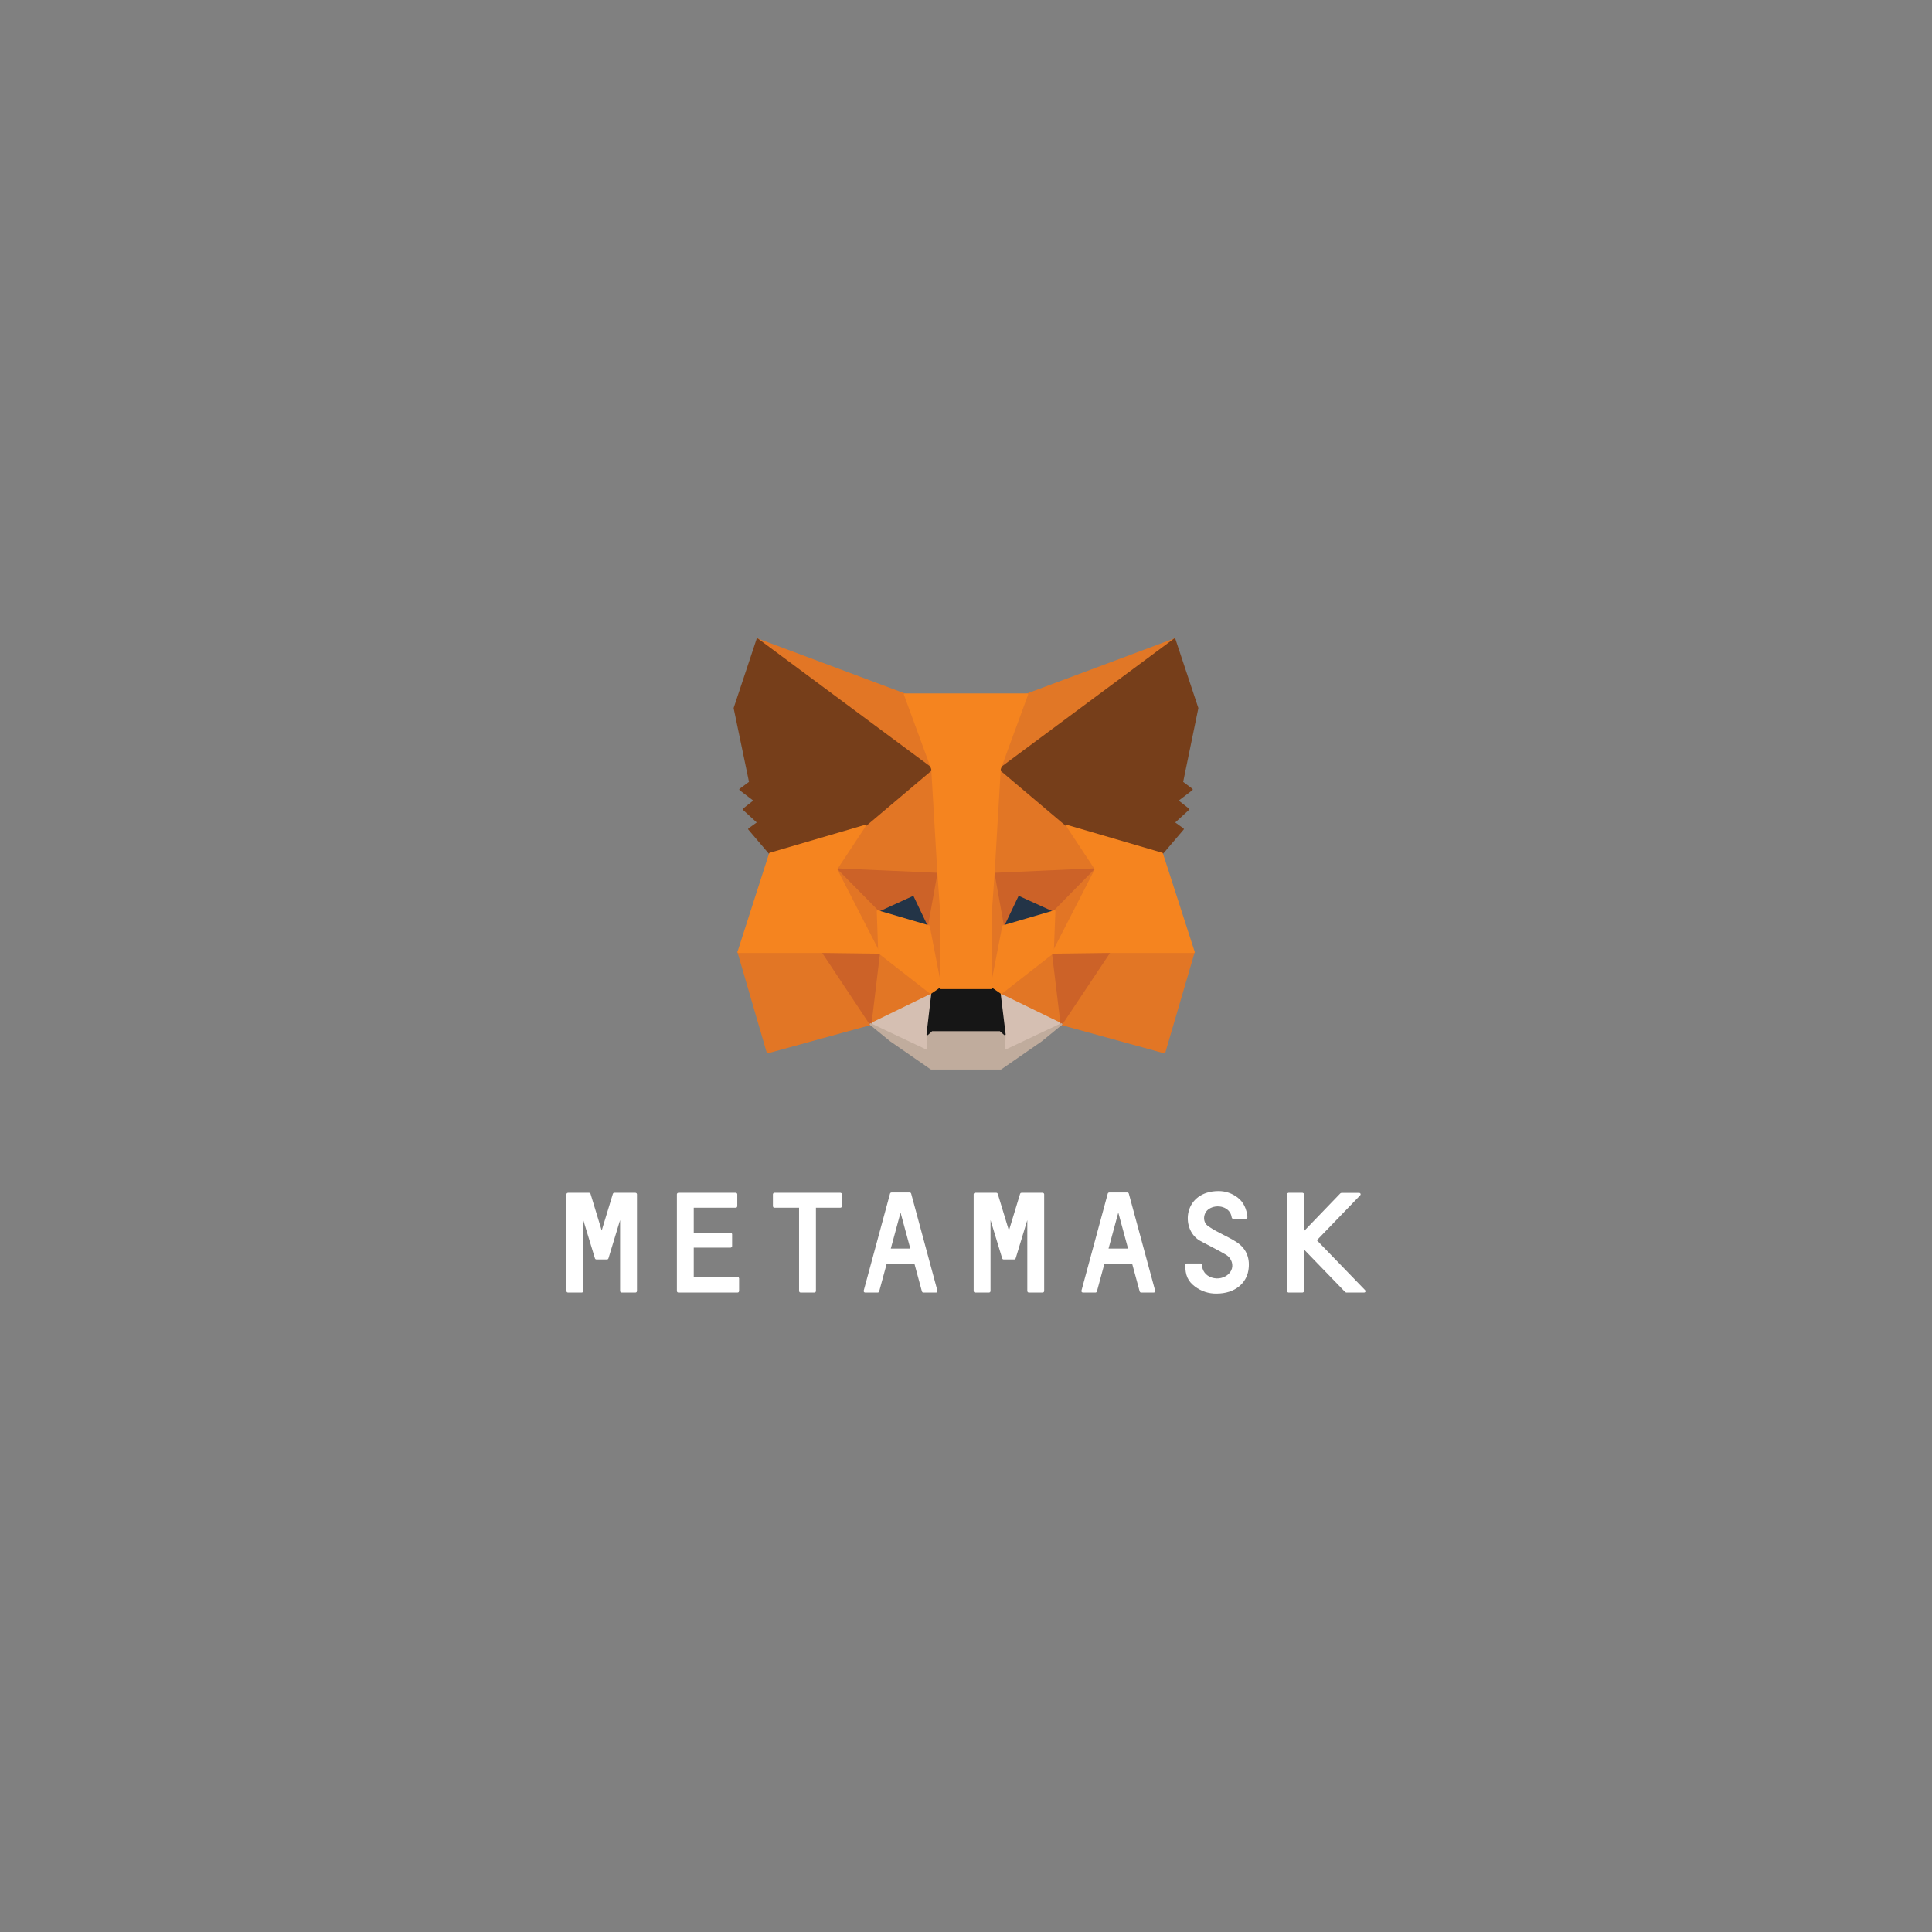 <?xml version="1.0" encoding="UTF-8" standalone="no" ?>
<!DOCTYPE svg PUBLIC "-//W3C//DTD SVG 1.1//EN" "http://www.w3.org/Graphics/SVG/1.1/DTD/svg11.dtd">
<svg xmlns="http://www.w3.org/2000/svg" xmlns:xlink="http://www.w3.org/1999/xlink" version="1.1" width="1080" height="1080" viewBox="0 0 1080 1080" xml:space="preserve">
<rect x="0" y="0" width="1080" height="1080" fill="#808080" stroke="none"/>
<desc>Created with Fabric.js 5.2.4</desc>
<defs>
</defs>
<g transform="matrix(1 0 0 1 540 540)" id="f2ede541-86b6-486e-95f8-2b3432a09b69"  >
<rect style="stroke: none; stroke-width: 1; stroke-dasharray: none; stroke-linecap: butt; stroke-dashoffset: 0; stroke-linejoin: miter; stroke-miterlimit: 4; fill: rgb(255,255,255); fill-rule: nonzero; opacity: 1; visibility: hidden;" vector-effect="non-scaling-stroke"  x="-540" y="-540" rx="0" ry="0" width="1080" height="1080" />
</g>
<g transform="matrix(1 0 0 1 540 540)" id="188f5f4a-8e42-494a-8d8a-93634cdbc75c"  >
</g>
<g transform="matrix(1 0 0 1 680.34 694.48)"  >
<path style="stroke: rgb(255,255,255); stroke-width: 1; stroke-dasharray: none; stroke-linecap: butt; stroke-dashoffset: 0; stroke-linejoin: miter; stroke-miterlimit: 4; fill: rgb(255,255,255); fill-rule: nonzero; opacity: 1;" vector-effect="non-scaling-stroke"  transform=" translate(-507.5, -453.66)" d="M 518.24 454 C 515.07 451.89 511.53 450.36 508.18 448.51 C 505.954 447.424 503.829 446.142 501.83 444.68 C 498.64 442.05 499.28 436.87 502.65 434.61 C 507.43 431.4 515.38 433.22 516.2 439.75 C 516.21 439.891 516.328 440 516.47 440 L 523.69 440 C 523.772 440 523.851 439.966 523.906 439.905 C 523.962 439.844 523.989 439.762 523.98 439.68 C 523.59 435.17 521.88 431.42 518.7 429.02 C 515.758 426.754 512.153 425.517 508.44 425.5 C 489.31 425.5 487.57 445.75 497.86 452.14 C 499.06 452.88 509.15 457.95 512.72 460.14 C 516.29 462.33 517.41 466.39 515.86 469.6 C 514.45 472.54 510.79 474.51 507.13 474.32 C 503.13 474.11 500.03 471.93 498.94 468.54 C 498.764 467.789 498.67 467.021 498.66 466.25 C 498.649 466.098 498.523 465.98 498.37 465.98 L 490.51 465.98 C 490.348 465.985 490.22 466.118 490.22 466.28 C 490.22 471.96 491.64 475.1 495.46 477.97 C 498.808 480.51 502.908 481.862 507.11 481.81 C 517.8 481.81 523.38 475.75 524.48 469.47 C 525.58 463.19 523.77 457.66 518.24 454 Z" stroke-linecap="round" />
</g>
<g transform="matrix(1 0 0 1 336.35 694.67)"  >
<path style="stroke: rgb(255,255,255); stroke-width: 1; stroke-dasharray: none; stroke-linecap: butt; stroke-dashoffset: 0; stroke-linejoin: miter; stroke-miterlimit: 4; fill: rgb(255,255,255); fill-rule: nonzero; opacity: 1;" vector-effect="non-scaling-stroke"  transform=" translate(-163.51, -453.85)" d="M 177.76 426.47 L 170.51 426.47 C 170.384 426.466 170.273 426.549 170.24 426.67 L 163.78 447.88 C 163.747 448.002 163.636 448.086 163.51 448.086 C 163.384 448.086 163.273 448.002 163.24 447.88 L 156.79 426.67 C 156.751 426.549 156.637 426.468 156.51 426.47 L 144.58 426.47 C 144.424 426.47 144.295 426.594 144.29 426.75 L 144.29 480.94 C 144.29 481.017 144.321 481.091 144.375 481.145 C 144.429 481.199 144.503 481.23 144.58 481.23 L 152.44 481.23 C 152.516 481.23 152.589 481.199 152.642 481.144 C 152.694 481.09 152.723 481.016 152.72 480.94 L 152.72 439.77 C 152.731 439.635 152.834 439.525 152.968 439.506 C 153.102 439.487 153.232 439.563 153.28 439.69 L 159.78 461.04 L 160.23 462.53 C 160.269 462.651 160.383 462.732 160.51 462.73 L 166.51 462.73 C 166.637 462.732 166.751 462.651 166.79 462.53 L 167.24 461.04 L 173.74 439.69 C 173.788 439.563 173.918 439.487 174.052 439.506 C 174.186 439.525 174.289 439.635 174.3 439.77 L 174.3 480.94 C 174.297 481.016 174.326 481.09 174.378 481.144 C 174.431 481.199 174.504 481.23 174.58 481.23 L 182.44 481.23 C 182.517 481.23 182.591 481.199 182.645 481.145 C 182.699 481.091 182.73 481.017 182.73 480.94 L 182.73 426.75 C 182.725 426.594 182.596 426.47 182.44 426.47 Z" stroke-linecap="round" />
</g>
<g transform="matrix(1 0 0 1 563.99 694.67)"  >
<path style="stroke: rgb(255,255,255); stroke-width: 1; stroke-dasharray: none; stroke-linecap: butt; stroke-dashoffset: 0; stroke-linejoin: miter; stroke-miterlimit: 4; fill: rgb(255,255,255); fill-rule: nonzero; opacity: 1;" vector-effect="non-scaling-stroke"  transform=" translate(-391.15, -453.85)" d="M 398.15 426.47 C 398.027 426.472 397.918 426.553 397.88 426.67 L 391.43 447.88 C 391.39 447.998 391.28 448.078 391.155 448.078 C 391.03 448.078 390.92 447.998 390.88 447.88 L 384.43 426.67 C 384.394 426.551 384.284 426.469 384.16 426.47 L 372.23 426.47 C 372.074 426.47 371.945 426.594 371.94 426.75 L 371.94 480.94 C 371.94 481.017 371.971 481.091 372.025 481.145 C 372.079 481.199 372.153 481.23 372.23 481.23 L 380.09 481.23 C 380.246 481.225 380.37 481.096 380.37 480.94 L 380.37 439.77 C 380.381 439.635 380.484 439.525 380.618 439.506 C 380.752 439.487 380.882 439.563 380.93 439.69 L 387.43 461.04 L 387.88 462.53 C 387.918 462.647 388.027 462.728 388.15 462.73 L 394.15 462.73 C 394.276 462.734 394.387 462.651 394.42 462.53 L 394.88 461.04 L 401.37 439.69 C 401.418 439.563 401.548 439.487 401.682 439.506 C 401.816 439.525 401.919 439.635 401.93 439.77 L 401.93 480.94 C 401.93 481.017 401.961 481.091 402.015 481.145 C 402.069 481.199 402.143 481.23 402.22 481.23 L 410.08 481.23 C 410.236 481.225 410.36 481.096 410.36 480.94 L 410.36 426.75 C 410.355 426.598 410.232 426.475 410.08 426.47 Z" stroke-linecap="round" />
</g>
<g transform="matrix(1 0 0 1 451.35 694.67)"  >
<path style="stroke: rgb(255,255,255); stroke-width: 1; stroke-dasharray: none; stroke-linecap: butt; stroke-dashoffset: 0; stroke-linejoin: miter; stroke-miterlimit: 4; fill: rgb(255,255,255); fill-rule: nonzero; opacity: 1;" vector-effect="non-scaling-stroke"  transform=" translate(-278.5, -453.85)" d="M 297 426.47 L 260 426.47 C 259.844 426.47 259.715 426.594 259.71 426.75 L 259.71 433.53 C 259.715 433.686 259.844 433.81 260 433.81 L 274.33 433.81 L 274.33 480.94 C 274.33 481.017 274.361 481.091 274.415 481.145 C 274.469 481.199 274.543 481.23 274.62 481.23 L 282.48 481.23 C 282.636 481.225 282.76 481.096 282.76 480.94 L 282.76 433.81 L 297 433.81 C 297.156 433.81 297.285 433.686 297.29 433.53 L 297.29 426.75 C 297.285 426.594 297.156 426.47 297 426.47 Z" stroke-linecap="round" />
</g>
<g transform="matrix(1 0 0 1 503.42 694.58)"  >
<path style="stroke: rgb(255,255,255); stroke-width: 1; stroke-dasharray: none; stroke-linecap: butt; stroke-dashoffset: 0; stroke-linejoin: miter; stroke-miterlimit: 4; fill: rgb(255,255,255); fill-rule: nonzero; opacity: 1;" vector-effect="non-scaling-stroke"  transform=" translate(-330.57, -453.76)" d="M 343.29 481.23 L 350.43 481.23 C 350.519 481.231 350.602 481.189 350.656 481.118 C 350.709 481.047 350.725 480.955 350.7 480.87 L 336 426.5 C 335.964 426.375 335.85 426.289 335.72 426.29 L 325.46 426.29 C 325.33 426.289 325.216 426.375 325.18 426.5 L 310.43 480.87 C 310.409 480.956 310.428 481.048 310.483 481.118 C 310.537 481.188 310.621 481.23 310.71 481.23 L 317.85 481.23 C 317.979 481.225 318.089 481.135 318.12 481.01 L 322.41 465.21 C 322.442 465.087 322.553 465.001 322.68 465 L 338.46 465 C 338.586 465.004 338.695 465.089 338.73 465.21 L 343 481 C 343.025 481.139 343.149 481.237 343.29 481.23 Z M 324.55 457.3 L 330.29 436.13 C 330.33 436.012 330.44 435.932 330.565 435.932 C 330.69 435.932 330.8 436.012 330.84 436.13 L 336.58 457.3 C 336.605 457.385 336.589 457.477 336.536 457.548 C 336.482 457.619 336.399 457.661 336.31 457.66 L 324.83 457.66 C 324.741 457.66 324.657 457.618 324.603 457.548 C 324.548 457.478 324.529 457.386 324.55 457.3 Z" stroke-linecap="round" />
</g>
<g transform="matrix(1 0 0 1 625.13 694.58)"  >
<path style="stroke: rgb(255,255,255); stroke-width: 1; stroke-dasharray: none; stroke-linecap: butt; stroke-dashoffset: 0; stroke-linejoin: miter; stroke-miterlimit: 4; fill: rgb(255,255,255); fill-rule: nonzero; opacity: 1;" vector-effect="non-scaling-stroke"  transform=" translate(-452.27, -453.76)" d="M 465 481.23 L 472.13 481.23 C 472.219 481.23 472.303 481.188 472.357 481.118 C 472.412 481.048 472.431 480.956 472.41 480.87 L 457.66 426.5 C 457.627 426.373 457.511 426.286 457.38 426.29 L 447.16 426.29 C 447.03 426.289 446.916 426.375 446.88 426.5 L 432.14 480.87 C 432.119 480.955 432.137 481.044 432.189 481.114 C 432.242 481.184 432.323 481.227 432.41 481.23 L 439.55 481.23 C 439.68 481.228 439.792 481.137 439.82 481.01 L 444.11 465.21 C 444.146 465.085 444.26 464.999 444.39 465 L 460.16 465 C 460.287 465.001 460.398 465.087 460.43 465.21 L 464.72 481.01 C 464.752 481.139 464.867 481.229 465 481.23 Z M 446.26 457.3 L 452 436.13 C 452.04 436.012 452.15 435.932 452.275 435.932 C 452.4 435.932 452.51 436.012 452.55 436.13 L 458.29 457.3 C 458.311 457.386 458.292 457.478 458.237 457.548 C 458.183 457.618 458.099 457.66 458.01 457.66 L 446.53 457.66 C 446.441 457.661 446.358 457.619 446.304 457.548 C 446.251 457.477 446.235 457.385 446.26 457.3 Z" stroke-linecap="round" />
</g>
<g transform="matrix(1 0 0 1 395.77 694.67)"  >
<path style="stroke: rgb(255,255,255); stroke-width: 1; stroke-dasharray: none; stroke-linecap: butt; stroke-dashoffset: 0; stroke-linejoin: miter; stroke-miterlimit: 4; fill: rgb(255,255,255); fill-rule: nonzero; opacity: 1;" vector-effect="non-scaling-stroke"  transform=" translate(-222.92, -453.85)" d="M 214.46 473.22 L 214.46 456.4 C 214.457 456.325 214.486 456.252 214.539 456.199 C 214.592 456.146 214.665 456.117 214.74 456.12 L 235.62 456.12 C 235.776 456.115 235.9 455.986 235.9 455.83 L 235.9 449.06 C 235.9 448.904 235.776 448.775 235.62 448.77 L 214.74 448.77 C 214.585 448.77 214.46 448.645 214.46 448.49 L 214.46 434.1 C 214.457 434.024 214.486 433.95 214.538 433.896 C 214.591 433.841 214.664 433.81 214.74 433.81 L 238.5 433.81 C 238.656 433.81 238.785 433.686 238.79 433.53 L 238.79 426.75 C 238.785 426.594 238.656 426.47 238.5 426.47 L 206.31 426.47 C 206.155 426.47 206.03 426.595 206.03 426.75 L 206.03 480.94 C 206.027 481.016 206.056 481.09 206.108 481.144 C 206.161 481.199 206.234 481.23 206.31 481.23 L 239.52 481.23 C 239.597 481.23 239.671 481.199 239.725 481.145 C 239.779 481.091 239.81 481.017 239.81 480.94 L 239.81 473.79 C 239.81 473.713 239.779 473.639 239.725 473.585 C 239.671 473.531 239.597 473.5 239.52 473.5 L 214.74 473.5 C 214.665 473.503 214.592 473.474 214.539 473.421 C 214.486 473.368 214.457 473.295 214.46 473.22 Z" stroke-linecap="round" />
</g>
<g transform="matrix(1 0 0 1 741.42 694.67)"  >
<path style="stroke: rgb(255,255,255); stroke-width: 1; stroke-dasharray: none; stroke-linecap: butt; stroke-dashoffset: 0; stroke-linejoin: miter; stroke-miterlimit: 4; fill: rgb(255,255,255); fill-rule: nonzero; opacity: 1;" vector-effect="non-scaling-stroke"  transform=" translate(-568.57, -453.85)" d="M 589.92 480.74 L 562.78 452.69 C 562.726 452.637 562.696 452.565 562.696 452.49 C 562.696 452.415 562.726 452.343 562.78 452.29 L 587.19 427 C 587.272 426.92 587.297 426.798 587.253 426.692 C 587.208 426.587 587.105 426.518 586.99 426.52 L 577 426.52 C 576.921 426.52 576.845 426.553 576.79 426.61 L 556.07 448.12 C 555.988 448.206 555.862 448.233 555.752 448.189 C 555.642 448.145 555.57 448.039 555.57 447.92 L 555.57 426.75 C 555.57 426.595 555.445 426.47 555.29 426.47 L 547.43 426.47 C 547.274 426.47 547.145 426.594 547.14 426.75 L 547.14 480.94 C 547.14 481.1 547.27 481.23 547.43 481.23 L 555.29 481.23 C 555.366 481.23 555.439 481.199 555.492 481.144 C 555.544 481.09 555.573 481.016 555.57 480.94 L 555.57 457.09 C 555.574 456.976 555.644 456.875 555.75 456.831 C 555.856 456.788 555.977 456.811 556.06 456.89 L 579.53 481.14 C 579.582 481.195 579.654 481.227 579.73 481.23 L 589.73 481.23 C 589.842 481.222 589.94 481.151 589.981 481.045 C 590.022 480.94 589.998 480.821 589.92 480.74 Z" stroke-linecap="round" />
</g>
<g transform="matrix(1 0 0 1 606.03 394.88)"  >
<polygon style="stroke: rgb(225,119,38); stroke-width: 1; stroke-dasharray: none; stroke-linecap: round; stroke-dashoffset: 0; stroke-linejoin: round; stroke-miterlimit: 4; fill: rgb(225,119,38); fill-rule: nonzero; opacity: 1;" vector-effect="non-scaling-stroke"  points="50.56,-37.51 -50.56,37.51 -31.78,-6.75 50.56,-37.51 " />
</g>
<g transform="matrix(1 0 0 1 473.49 395.24)"  >
<polygon style="stroke: rgb(226,118,37); stroke-width: 1; stroke-dasharray: none; stroke-linecap: round; stroke-dashoffset: 0; stroke-linejoin: round; stroke-miterlimit: 4; fill: rgb(226,118,37); fill-rule: nonzero; opacity: 1;" vector-effect="non-scaling-stroke"  points="-50.1,-37.86 50.1,37.87 32.24,-7.1 -50.1,-37.86 " />
</g>
<g transform="matrix(1 0 0 1 630.36 559.8)"  >
<polygon style="stroke: rgb(226,118,37); stroke-width: 1; stroke-dasharray: none; stroke-linecap: round; stroke-dashoffset: 0; stroke-linejoin: round; stroke-miterlimit: 4; fill: rgb(226,118,37); fill-rule: nonzero; opacity: 1;" vector-effect="non-scaling-stroke"  points="-10.11,-28.53 -37,12.69 20.56,28.52 37,-27.62 -10.11,-28.53 " />
</g>
<g transform="matrix(1 0 0 1 449.7 559.8)"  >
<polygon style="stroke: rgb(226,118,37); stroke-width: 1; stroke-dasharray: none; stroke-linecap: round; stroke-dashoffset: 0; stroke-linejoin: round; stroke-miterlimit: 4; fill: rgb(226,118,37); fill-rule: nonzero; opacity: 1;" vector-effect="non-scaling-stroke"  points="-36.96,-27.62 -20.61,28.52 36.95,12.69 10.15,-28.53 -36.96,-27.62 " />
</g>
<g transform="matrix(1 0 0 1 495.99 457.73)"  >
<polygon style="stroke: rgb(226,118,37); stroke-width: 1; stroke-dasharray: none; stroke-linecap: round; stroke-dashoffset: 0; stroke-linejoin: round; stroke-miterlimit: 4; fill: rgb(226,118,37); fill-rule: nonzero; opacity: 1;" vector-effect="non-scaling-stroke"  points="-12.49,3.91 -28.53,28.18 28.53,30.72 26.6,-30.72 -12.49,3.91 " />
</g>
<g transform="matrix(1 0 0 1 584.01 457.37)"  >
<polygon style="stroke: rgb(226,118,37); stroke-width: 1; stroke-dasharray: none; stroke-linecap: round; stroke-dashoffset: 0; stroke-linejoin: round; stroke-miterlimit: 4; fill: rgb(226,118,37); fill-rule: nonzero; opacity: 1;" vector-effect="non-scaling-stroke"  points="12.49,4.26 -27.21,-31.07 -28.53,31.07 28.53,28.53 12.49,4.26 " />
</g>
<g transform="matrix(1 0 0 1 503.85 552.55)"  >
<polygon style="stroke: rgb(226,118,37); stroke-width: 1; stroke-dasharray: none; stroke-linecap: round; stroke-dashoffset: 0; stroke-linejoin: round; stroke-miterlimit: 4; fill: rgb(226,118,37); fill-rule: nonzero; opacity: 1;" vector-effect="non-scaling-stroke"  points="-17.21,19.95 17.21,3.19 -12.44,-19.95 -17.21,19.95 " />
</g>
<g transform="matrix(1 0 0 1 576.13 552.55)"  >
<polygon style="stroke: rgb(226,118,37); stroke-width: 1; stroke-dasharray: none; stroke-linecap: round; stroke-dashoffset: 0; stroke-linejoin: round; stroke-miterlimit: 4; fill: rgb(226,118,37); fill-rule: nonzero; opacity: 1;" vector-effect="non-scaling-stroke"  points="-17.21,3.19 17.21,19.95 12.44,-19.95 -17.21,3.19 " />
</g>
<g transform="matrix(1 0 0 1 576.13 571.68)"  >
<polygon style="stroke: rgb(213,191,178); stroke-width: 1; stroke-dasharray: none; stroke-linecap: round; stroke-dashoffset: 0; stroke-linejoin: round; stroke-miterlimit: 4; fill: rgb(213,191,178); fill-rule: nonzero; opacity: 1;" vector-effect="non-scaling-stroke"  points="17.21,0.82 -17.21,-15.94 -14.47,6.5 -14.77,15.94 17.21,0.82 " />
</g>
<g transform="matrix(1 0 0 1 503.85 571.68)"  >
<polygon style="stroke: rgb(213,191,178); stroke-width: 1; stroke-dasharray: none; stroke-linecap: round; stroke-dashoffset: 0; stroke-linejoin: round; stroke-miterlimit: 4; fill: rgb(213,191,178); fill-rule: nonzero; opacity: 1;" vector-effect="non-scaling-stroke"  points="-17.21,0.82 14.77,15.94 14.57,6.5 17.21,-15.94 -17.21,0.82 " />
</g>
<g transform="matrix(1 0 0 1 504.93 508.94)"  >
<polygon style="stroke: rgb(35,52,71); stroke-width: 1; stroke-dasharray: none; stroke-linecap: round; stroke-dashoffset: 0; stroke-linejoin: round; stroke-miterlimit: 4; fill: rgb(35,52,71); fill-rule: nonzero; opacity: 1;" vector-effect="non-scaling-stroke"  points="14.31,8.83 -14.31,0.41 5.88,-8.83 14.31,8.83 " />
</g>
<g transform="matrix(1 0 0 1 575.12 508.94)"  >
<polygon style="stroke: rgb(35,52,71); stroke-width: 1; stroke-dasharray: none; stroke-linecap: round; stroke-dashoffset: 0; stroke-linejoin: round; stroke-miterlimit: 4; fill: rgb(35,52,71); fill-rule: nonzero; opacity: 1;" vector-effect="non-scaling-stroke"  points="-14.36,8.83 -5.94,-8.83 14.37,0.41 -14.36,8.83 " />
</g>
<g transform="matrix(1 0 0 1 475.74 551.89)"  >
<polygon style="stroke: rgb(204,98,40); stroke-width: 1; stroke-dasharray: none; stroke-linecap: round; stroke-dashoffset: 0; stroke-linejoin: round; stroke-miterlimit: 4; fill: rgb(204,98,40); fill-rule: nonzero; opacity: 1;" vector-effect="non-scaling-stroke"  points="10.92,20.61 15.88,-20.61 -15.88,-19.7 10.92,20.61 " />
</g>
<g transform="matrix(1 0 0 1 604.32 551.89)"  >
<polygon style="stroke: rgb(204,98,40); stroke-width: 1; stroke-dasharray: none; stroke-linecap: round; stroke-dashoffset: 0; stroke-linejoin: round; stroke-miterlimit: 4; fill: rgb(204,98,40); fill-rule: nonzero; opacity: 1;" vector-effect="non-scaling-stroke"  points="-15.94,-20.61 -10.96,20.61 15.94,-19.7 -15.94,-20.61 " />
</g>
<g transform="matrix(1 0 0 1 584.01 501.83)"  >
<polygon style="stroke: rgb(204,98,40); stroke-width: 1; stroke-dasharray: none; stroke-linecap: round; stroke-dashoffset: 0; stroke-linejoin: round; stroke-miterlimit: 4; fill: rgb(204,98,40); fill-rule: nonzero; opacity: 1;" vector-effect="non-scaling-stroke"  points="28.53,-15.93 -28.53,-13.39 -23.25,15.94 -14.82,-1.72 5.48,7.51 28.53,-15.93 " />
</g>
<g transform="matrix(1 0 0 1 495.99 501.83)"  >
<polygon style="stroke: rgb(204,98,40); stroke-width: 1; stroke-dasharray: none; stroke-linecap: round; stroke-dashoffset: 0; stroke-linejoin: round; stroke-miterlimit: 4; fill: rgb(204,98,40); fill-rule: nonzero; opacity: 1;" vector-effect="non-scaling-stroke"  points="-5.38,7.51 14.82,-1.72 23.25,15.94 28.53,-13.39 -28.53,-15.93 -5.38,7.51 " />
</g>
<g transform="matrix(1 0 0 1 479.44 509.25)"  >
<polygon style="stroke: rgb(226,117,37); stroke-width: 1; stroke-dasharray: none; stroke-linecap: round; stroke-dashoffset: 0; stroke-linejoin: round; stroke-miterlimit: 4; fill: rgb(226,117,37); fill-rule: nonzero; opacity: 1;" vector-effect="non-scaling-stroke"  points="-11.98,-23.35 11.98,23.35 11.17,0.1 -11.98,-23.35 " />
</g>
<g transform="matrix(1 0 0 1 600.55 509.25)"  >
<polygon style="stroke: rgb(226,117,37); stroke-width: 1; stroke-dasharray: none; stroke-linecap: round; stroke-dashoffset: 0; stroke-linejoin: round; stroke-miterlimit: 4; fill: rgb(226,117,37); fill-rule: nonzero; opacity: 1;" vector-effect="non-scaling-stroke"  points="-11.07,0.1 -11.98,23.35 11.98,-23.35 -11.07,0.1 " />
</g>
<g transform="matrix(1 0 0 1 523.29 520.41)"  >
<polygon style="stroke: rgb(226,117,37); stroke-width: 1; stroke-dasharray: none; stroke-linecap: round; stroke-dashoffset: 0; stroke-linejoin: round; stroke-miterlimit: 4; fill: rgb(226,117,37); fill-rule: nonzero; opacity: 1;" vector-effect="non-scaling-stroke"  points="1.22,-31.98 -4.06,-2.65 2.64,31.97 4.06,-13.61 1.22,-31.98 " />
</g>
<g transform="matrix(1 0 0 1 556.75 520.41)"  >
<polygon style="stroke: rgb(226,117,37); stroke-width: 1; stroke-dasharray: none; stroke-linecap: round; stroke-dashoffset: 0; stroke-linejoin: round; stroke-miterlimit: 4; fill: rgb(226,117,37); fill-rule: nonzero; opacity: 1;" vector-effect="non-scaling-stroke"  points="-1.27,-31.98 -4.01,-13.71 -2.69,31.97 4.01,-2.65 -1.27,-31.98 " />
</g>
<g transform="matrix(1 0 0 1 571.76 532.55)"  >
<polygon style="stroke: rgb(245,132,31); stroke-width: 1; stroke-dasharray: none; stroke-linecap: round; stroke-dashoffset: 0; stroke-linejoin: round; stroke-miterlimit: 4; fill: rgb(245,132,31); fill-rule: nonzero; opacity: 1;" vector-effect="non-scaling-stroke"  points="-11.01,-14.78 -17.71,19.84 -12.84,23.19 16.81,0.05 17.72,-23.2 -11.01,-14.78 " />
</g>
<g transform="matrix(1 0 0 1 508.27 532.55)"  >
<polygon style="stroke: rgb(245,132,31); stroke-width: 1; stroke-dasharray: none; stroke-linecap: round; stroke-dashoffset: 0; stroke-linejoin: round; stroke-miterlimit: 4; fill: rgb(245,132,31); fill-rule: nonzero; opacity: 1;" vector-effect="non-scaling-stroke"  points="-17.66,-23.2 -16.85,0.05 12.8,23.19 17.67,19.84 10.97,-14.78 -17.66,-23.2 " />
</g>
<g transform="matrix(1 0 0 1 539.99 584.93)"  >
<polygon style="stroke: rgb(192,172,157); stroke-width: 1; stroke-dasharray: none; stroke-linecap: round; stroke-dashoffset: 0; stroke-linejoin: round; stroke-miterlimit: 4; fill: rgb(192,172,157); fill-rule: nonzero; opacity: 1;" vector-effect="non-scaling-stroke"  points="21.37,2.69 21.67,-6.75 19.14,-8.99 -19.14,-8.99 -21.57,-6.75 -21.37,2.69 -53.35,-12.44 -42.18,-3.31 -19.44,12.44 19.44,12.44 42.18,-3.31 53.35,-12.44 21.37,2.69 " />
</g>
<g transform="matrix(1 0 0 1 540.04 565.28)"  >
<polygon style="stroke: rgb(22,22,22); stroke-width: 1; stroke-dasharray: none; stroke-linecap: round; stroke-dashoffset: 0; stroke-linejoin: round; stroke-miterlimit: 4; fill: rgb(22,22,22); fill-rule: nonzero; opacity: 1;" vector-effect="non-scaling-stroke"  points="18.88,-9.55 14.01,-12.9 -14.11,-12.9 -18.98,-9.55 -21.62,12.89 -19.19,10.66 19.09,10.66 21.62,12.89 18.88,-9.55 " />
</g>
<g transform="matrix(1 0 0 1 614.15 417.27)"  >
<polygon style="stroke: rgb(118,62,26); stroke-width: 1; stroke-dasharray: none; stroke-linecap: round; stroke-dashoffset: 0; stroke-linejoin: round; stroke-miterlimit: 4; fill: rgb(118,62,26); fill-rule: nonzero; opacity: 1;" vector-effect="non-scaling-stroke"  points="46.7,20 55.23,-21.42 42.44,-59.9 -55.23,12.59 -17.66,44.36 35.43,59.9 47.11,46.19 42.03,42.54 50.15,35.12 43.96,30.25 52.08,24.06 46.7,20 " />
</g>
<g transform="matrix(1 0 0 1 465.84 417.27)"  >
<polygon style="stroke: rgb(118,62,26); stroke-width: 1; stroke-dasharray: none; stroke-linecap: round; stroke-dashoffset: 0; stroke-linejoin: round; stroke-miterlimit: 4; fill: rgb(118,62,26); fill-rule: nonzero; opacity: 1;" vector-effect="non-scaling-stroke"  points="-55.23,-21.42 -46.6,20 -52.08,24.06 -43.96,30.25 -50.15,35.12 -42.03,42.54 -47.11,46.19 -35.43,59.9 17.66,44.36 55.23,12.59 -42.44,-59.9 -55.23,-21.42 " />
</g>
<g transform="matrix(1 0 0 1 627.97 497.12)"  >
<polygon style="stroke: rgb(245,132,31); stroke-width: 1; stroke-dasharray: none; stroke-linecap: round; stroke-dashoffset: 0; stroke-linejoin: round; stroke-miterlimit: 4; fill: rgb(245,132,31); fill-rule: nonzero; opacity: 1;" vector-effect="non-scaling-stroke"  points="21.62,-19.94 -31.47,-35.48 -15.43,-11.21 -39.39,35.49 -7.72,35.08 39.39,35.08 21.62,-19.94 " />
</g>
<g transform="matrix(1 0 0 1 452.08 497.12)"  >
<polygon style="stroke: rgb(245,132,31); stroke-width: 1; stroke-dasharray: none; stroke-linecap: round; stroke-dashoffset: 0; stroke-linejoin: round; stroke-miterlimit: 4; fill: rgb(245,132,31); fill-rule: nonzero; opacity: 1;" vector-effect="non-scaling-stroke"  points="31.42,-35.48 -21.67,-19.94 -39.34,35.08 7.77,35.08 39.34,35.49 15.38,-11.21 31.42,-35.48 " />
</g>
<g transform="matrix(1 0 0 1 540 470.26)"  >
<polygon style="stroke: rgb(245,132,31); stroke-width: 1; stroke-dasharray: none; stroke-linecap: round; stroke-dashoffset: 0; stroke-linejoin: round; stroke-miterlimit: 4; fill: rgb(245,132,31); fill-rule: nonzero; opacity: 1;" vector-effect="non-scaling-stroke"  points="15.48,18.18 18.93,-40.4 34.26,-82.13 -34.26,-82.13 -18.93,-40.4 -15.48,18.18 -14.16,36.65 -14.06,82.13 14.06,82.13 14.16,36.65 15.48,18.18 " />
</g>
</svg>